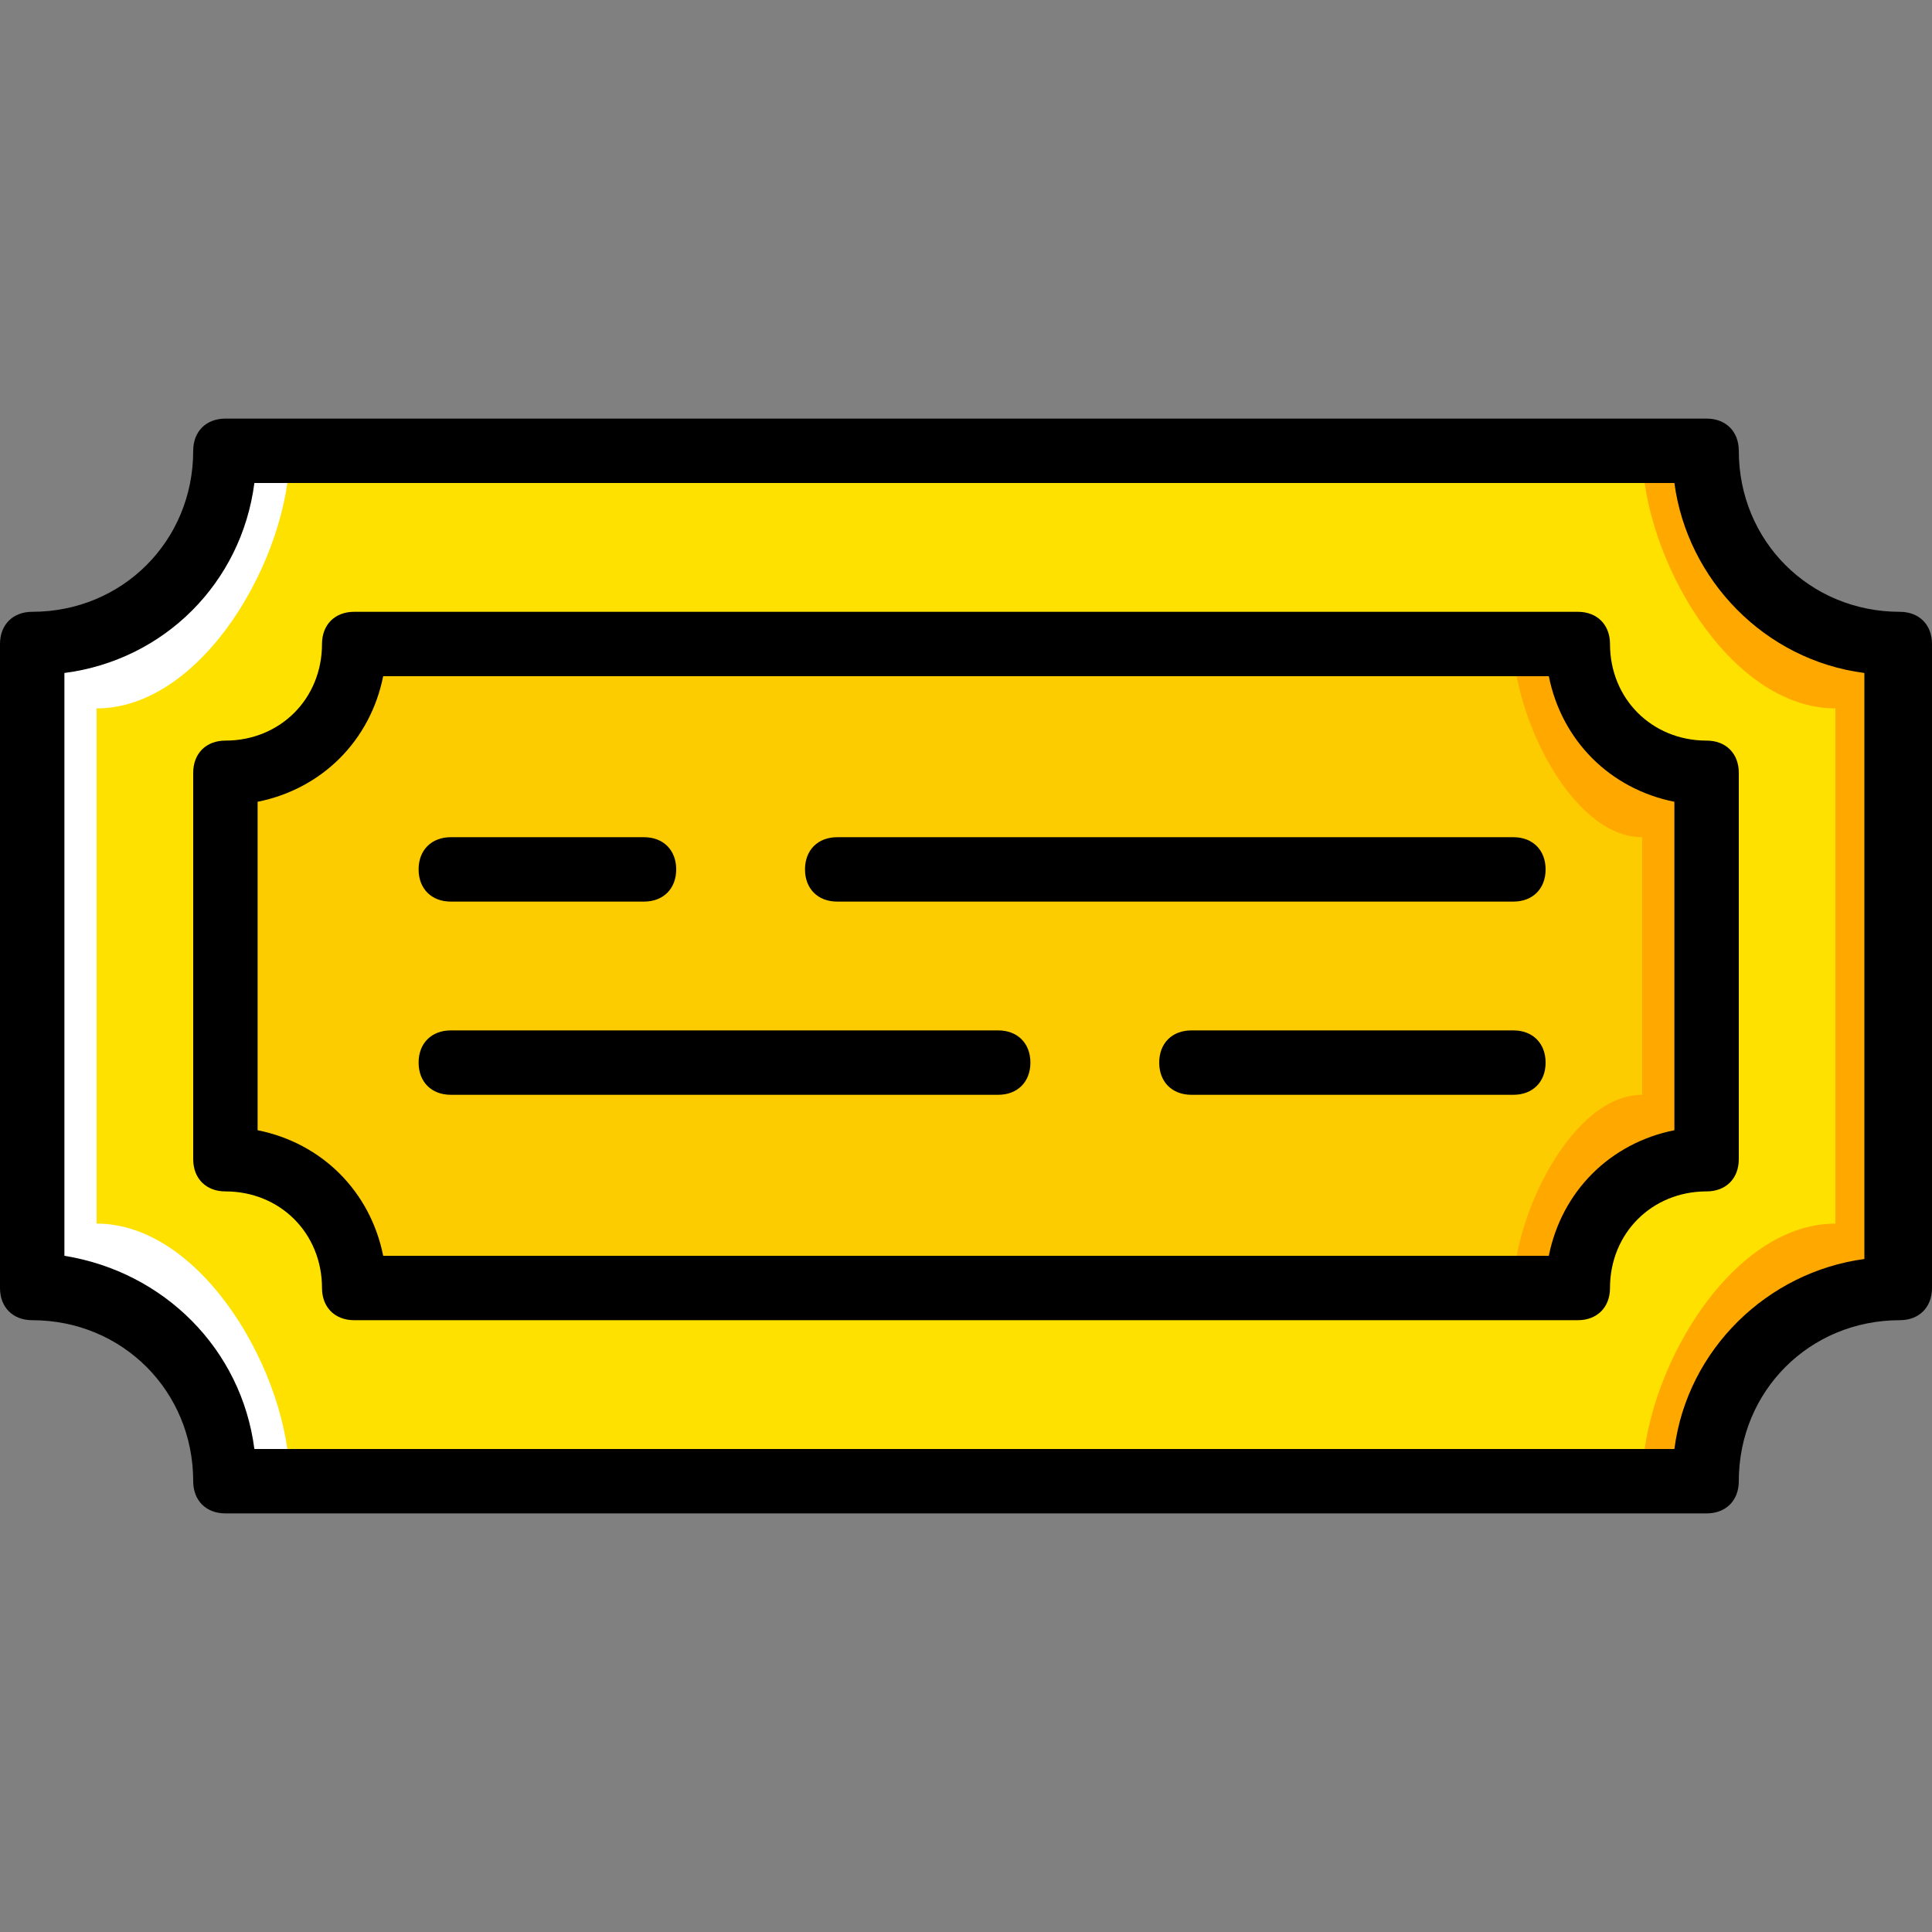 <?xml version="1.0" encoding="iso-8859-1"?>
<!-- Generator: Adobe Illustrator 19.0.0, SVG Export Plug-In . SVG Version: 6.00 Build 0)  -->
<svg version="1.1" id="Layer_1" xmlns="http://www.w3.org/2000/svg" xmlns:xlink="http://www.w3.org/1999/xlink" x="0px" y="0px"
	 viewBox="0 0 512 512" style="enable-background:new 0 0 512 512;" xml:space="preserve">
<rect x="0" y="0" width="512" height="512" fill="#808080" stroke="none"/>
<g transform="translate(1 1)">
	<path style="fill:#FFE100;" d="M451.267,118.467H58.733c0,28.16-23.04,51.2-51.2,51.2v170.667c28.16,0,51.2,23.04,51.2,51.2
		h392.533c0-28.16,23.04-51.2,51.2-51.2V169.667C474.307,169.667,451.267,146.627,451.267,118.467"/>
	<path style="fill:#FFA800;" d="M451.267,118.467H434.2c0,28.16,23.04,68.267,51.2,68.267v136.533c-28.16,0-51.2,40.107-51.2,68.267
		h17.067c0-28.16,23.04-51.2,51.2-51.2V169.667C474.307,169.667,451.267,146.627,451.267,118.467"/>
	<path style="fill:#FFFFFF;" d="M58.733,118.467H75.8c0,28.16-23.04,68.267-51.2,68.267v136.533c28.16,0,51.2,40.107,51.2,68.267
		H58.733c0-28.16-23.04-51.2-51.2-51.2V169.667C35.693,169.667,58.733,146.627,58.733,118.467"/>
	<path style="fill:#FDCC00;" d="M92.867,340.333c0-18.773-15.36-34.133-34.133-34.133V203.8c18.773,0,34.133-15.36,34.133-34.133
		h324.267c0,18.773,15.36,34.133,34.133,34.133v102.4c-18.773,0-34.133,15.36-34.133,34.133H92.867z"/>
	<path style="fill:#FFA800;" d="M417.133,169.667h-17.067c0,18.773,15.36,51.2,34.133,51.2v68.267
		c-18.773,0-34.133,32.427-34.133,51.2h17.067c0-18.773,15.36-34.133,34.133-34.133V203.8
		C432.493,203.8,417.133,188.44,417.133,169.667"/>
	<path d="M451.267,400.067H58.733c-5.12,0-8.533-3.413-8.533-8.533c0-23.893-18.773-42.667-42.667-42.667
		c-5.12,0-8.533-3.413-8.533-8.533V169.667c0-5.12,3.413-8.533,8.533-8.533c23.893,0,42.667-18.773,42.667-42.667
		c0-5.12,3.413-8.533,8.533-8.533h392.533c5.12,0,8.533,3.413,8.533,8.533c0,23.893,18.773,42.667,42.667,42.667
		c5.12,0,8.533,3.413,8.533,8.533v170.667c0,5.12-3.413,8.533-8.533,8.533c-23.893,0-42.667,18.773-42.667,42.667
		C459.8,396.653,456.387,400.067,451.267,400.067z M66.413,383h376.32c3.413-26.453,24.747-46.933,50.347-50.347V177.347
		c-26.453-3.413-46.933-24.747-50.347-50.347H66.413C63,153.453,42.52,173.933,16.067,177.347V331.8
		C42.52,336.067,63,356.547,66.413,383z"/>
	<path d="M400.067,237.933h-179.2c-5.12,0-8.533-3.413-8.533-8.533c0-5.12,3.413-8.533,8.533-8.533h179.2
		c5.12,0,8.533,3.413,8.533,8.533C408.6,234.52,405.187,237.933,400.067,237.933z"/>
	<path d="M169.667,237.933h-51.2c-5.12,0-8.533-3.413-8.533-8.533c0-5.12,3.413-8.533,8.533-8.533h51.2
		c5.12,0,8.533,3.413,8.533,8.533C178.2,234.52,174.787,237.933,169.667,237.933z"/>
	<path d="M263.533,289.133H118.467c-5.12,0-8.533-3.413-8.533-8.533c0-5.12,3.413-8.533,8.533-8.533h145.067
		c5.12,0,8.533,3.413,8.533,8.533C272.067,285.72,268.653,289.133,263.533,289.133z"/>
	<path d="M400.067,289.133h-85.333c-5.12,0-8.533-3.413-8.533-8.533c0-5.12,3.413-8.533,8.533-8.533h85.333
		c5.12,0,8.533,3.413,8.533,8.533C408.6,285.72,405.187,289.133,400.067,289.133z"/>
	<path d="M417.133,348.867H92.867c-5.12,0-8.533-3.413-8.533-8.533c0-14.507-11.093-25.6-25.6-25.6c-5.12,0-8.533-3.413-8.533-8.533
		V203.8c0-5.12,3.413-8.533,8.533-8.533c14.507,0,25.6-11.093,25.6-25.6c0-5.12,3.413-8.533,8.533-8.533h324.267
		c5.12,0,8.533,3.413,8.533,8.533c0,14.507,11.093,25.6,25.6,25.6c5.12,0,8.533,3.413,8.533,8.533v102.4
		c0,5.12-3.413,8.533-8.533,8.533c-14.507,0-25.6,11.093-25.6,25.6C425.667,345.453,422.253,348.867,417.133,348.867z
		 M101.4,340.333L101.4,340.333L101.4,340.333z M100.547,331.8h308.907c3.413-17.067,16.213-29.867,33.28-33.28v-87.04
		c-17.067-3.413-29.867-16.213-33.28-33.28H100.547c-3.413,17.067-16.213,29.867-33.28,33.28v87.04
		C84.333,301.933,97.133,314.733,100.547,331.8z"/>
</g>
<g>
</g>
<g>
</g>
<g>
</g>
<g>
</g>
<g>
</g>
<g>
</g>
<g>
</g>
<g>
</g>
<g>
</g>
<g>
</g>
<g>
</g>
<g>
</g>
<g>
</g>
<g>
</g>
<g>
</g>
</svg>
